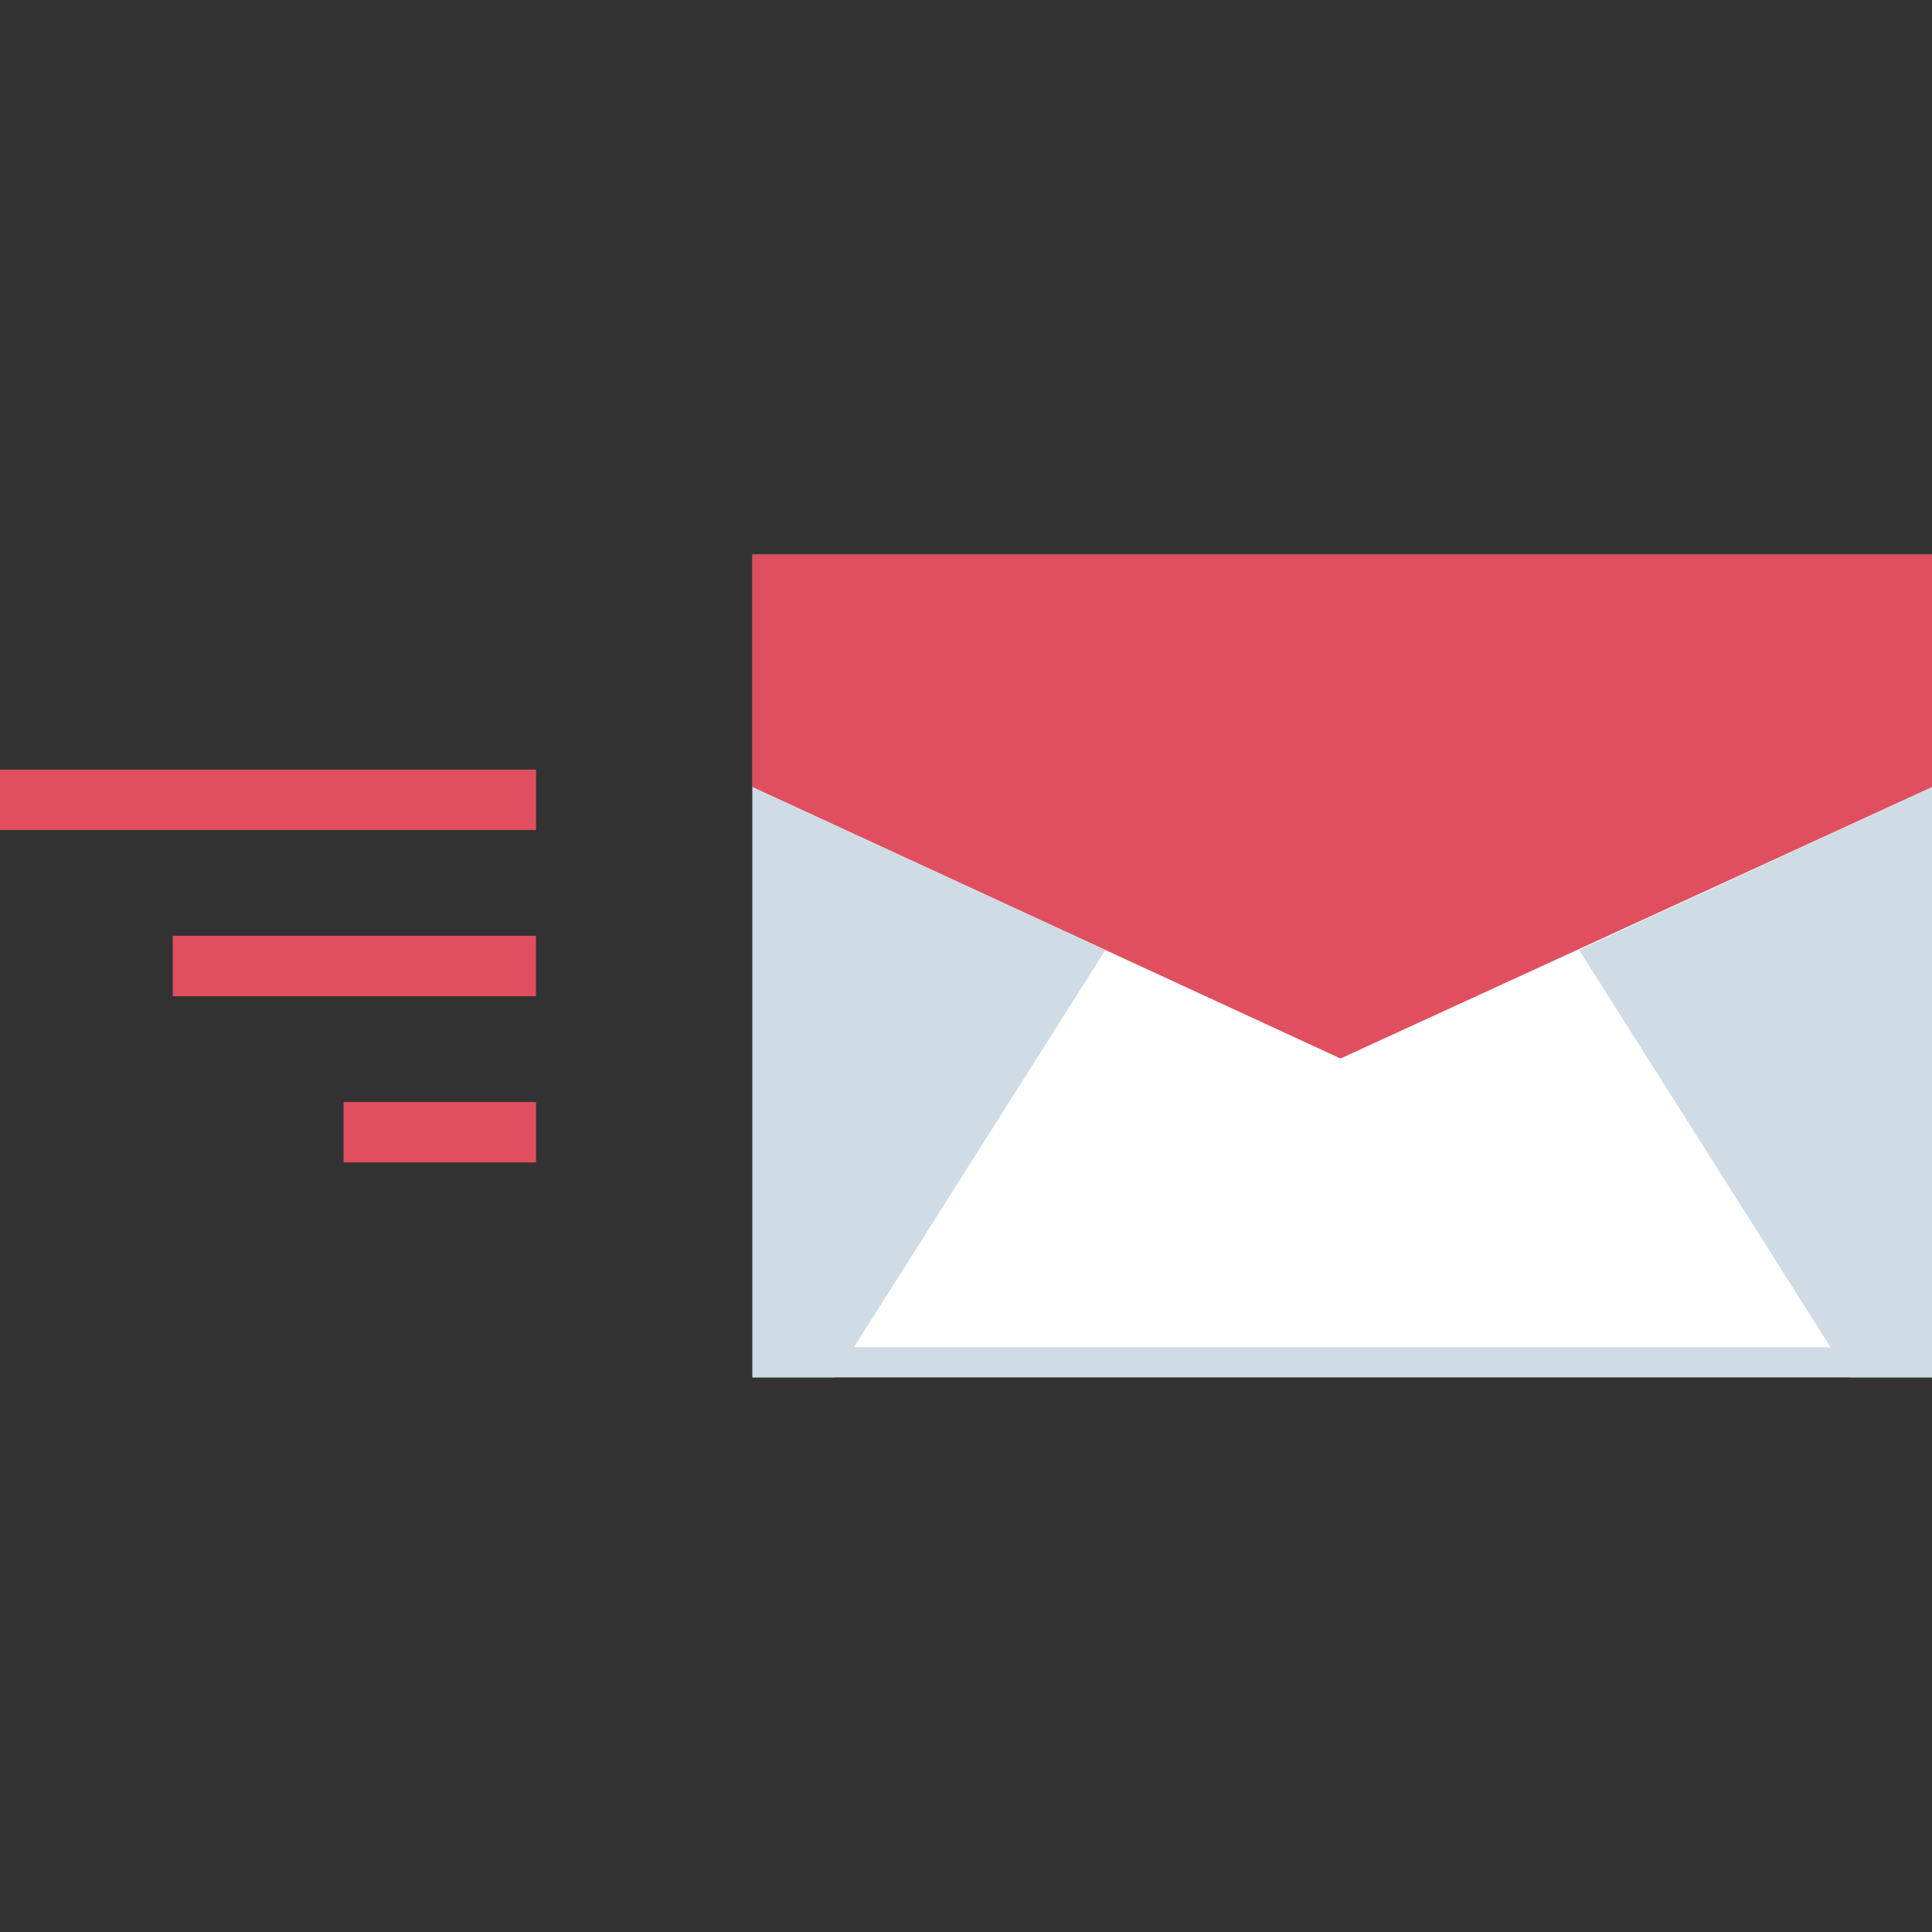 <?xml version="1.0" encoding="UTF-8" standalone="no"?><!-- icon666.com - MILLIONS OF FREE VECTOR ICONS --><svg width="1024" height="1024" version="1.1" id="Layer_1" xmlns="http://www.w3.org/2000/svg" xmlns:xlink="http://www.w3.org/1999/xlink" x="0px" y="0px" viewBox="0 0 512 512" style="enable-background:new 0 0 512 512;" xml:space="preserve"><rect x="0" y="0" width="512" height="512" fill="#333333" stroke="none"/><g><rect y="203.95" style="fill:#E04F5F;" width="142.055" height="16.001"/><rect x="45.786" y="248" style="fill:#E04F5F;" width="96.245" height="16.001"/><rect x="91.052" y="292.05" style="fill:#E04F5F;" width="51.002" height="16.001"/></g><rect x="203.418" y="150.979" style="fill:#FFFFFF;" width="304.574" height="210.01"/><path style="fill:#CFDCE5;" d="M504,154.979v202.041H207.418V154.979H504 M512,146.979H199.417v218.042H512V146.979z"/><polygon style="fill:#E04F5F;" points="199.417,208.59 355.249,280.513 512,208.59 512,146.979 199.417,146.979 "/><g><polygon style="fill:#CFDCE5;" points="292.942,251.76 221.242,365.013 199.417,365.013 199.417,208.59 "/><polygon style="fill:#CFDCE5;" points="418.476,251.76 490.175,365.013 512,365.013 512,208.59 "/></g></svg>